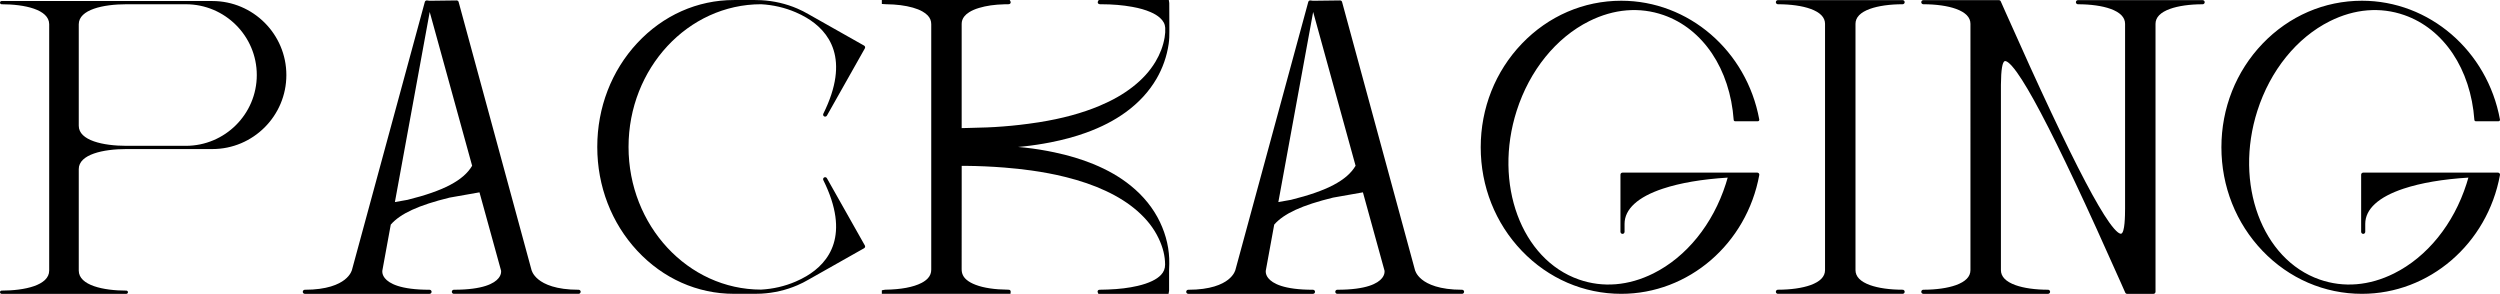 <?xml version="1.0" encoding="UTF-8"?>
<svg id="Layer_2" data-name="Layer 2" xmlns="http://www.w3.org/2000/svg" viewBox="0 0 1701.69 200">
  <defs>
    <style>
      .cls-1 {
        stroke-width: 0px;
      }
    </style>
  </defs>
  <g id="Layer_1-2" data-name="Layer 1">
    <g>
      <path class="cls-1" d="m194.92,51.08c0,27.78-22.6,50.38-50.38,50.38h-58.55c-15.65,0-32.38,3.58-32.38,13.63v69.09c0,10.05,16.73,13.63,32.38,13.63.6,0,1.1.49,1.1,1.1s-.49,1.1-1.1,1.1H1.1c-.6,0-1.1-.49-1.1-1.1s.49-1.1,1.1-1.1c15.65,0,32.38-3.58,32.38-13.63V16.44C33.39,6.46,16.7,2.9,1.1,2.9.5,2.9,0,2.4,0,1.8S.5.7,1.1.7h143.44c27.78,0,50.38,22.6,50.38,50.38ZM53.61,85.63c0,10.05,16.73,13.63,32.38,13.63h40.52c26.62,0,48.28-21.62,48.28-48.19S153.13,2.9,126.51,2.9h-40.52c-15.65,0-32.38,3.58-32.38,13.63v69.11Z"/>
      <path class="cls-1" d="m395.23,198.61c0,.76-.62,1.39-1.39,1.39h-84.9c-.76,0-1.39-.62-1.39-1.39s.62-1.39,1.39-1.39c19.94,0,27.57-4.31,30.45-7.93,2.05-2.57,1.72-4.84,1.67-5.1l-14.69-53.27-20.34,3.59c-21.1,5.17-33.47,10.85-40.04,18.37l-5.72,31.25c-.02.12-.47,2.51,1.68,5.19,2.9,3.61,10.53,7.91,30.43,7.91.76,0,1.39.62,1.39,1.39s-.62,1.39-1.39,1.39h-84.9c-.76,0-1.39-.62-1.39-1.39s.62-1.39,1.39-1.39c15.19,0,23.12-3.71,27.1-6.82,4.28-3.35,5.01-6.74,5.02-6.78,0-.02.01-.05.02-.08L289.17,1.31c.18-.66.83-1.1,1.52-1.01l1.63.22,18.49-.23c.64,0,1.19.42,1.36,1.02l49.55,182.22s.01.04.02.06c.03.14.71,3.37,4.74,6.64,3.94,3.2,11.9,7,27.38,7,.76,0,1.39.62,1.39,1.39ZM292.5,8.11l-23.7,129.43,8.6-1.52c24.54-6.08,38.14-13.24,43.97-23.19l-28.88-104.72Z"/>
      <path class="cls-1" d="m588.69,167.09c.18.32.23.69.13,1.05-.1.36-.33.65-.65.83l-37.94,21.43s-.03.01-.04.02c-2.31,1.36-4.82,2.63-7.46,3.76-7.71,3.32-15.96,5.23-24.55,5.7-1.34.08-2.73.11-4.12.11h-14.49c-24.87,0-48.24-10.41-65.81-29.31-17.55-18.87-27.21-43.95-27.21-70.63,0-.02,0-.03,0-.05,0-.02,0-.04,0-.06,0-26.67,9.66-51.76,27.21-70.63C451.33,10.43,474.7.02,499.57.02h14.49c1.39,0,2.78.04,4.12.11,8.58.47,16.84,2.39,24.55,5.7,2.64,1.14,5.15,2.4,7.46,3.76.01,0,.03.01.04.02l37.94,21.43c.32.18.55.48.65.83.1.36.05.73-.13,1.05l-25.83,45.78c-.24.43-.71.7-1.2.7-.22,0-.45-.06-.65-.16-.67-.35-.92-1.16-.59-1.83,18.54-37.43,3.98-56.21-11.53-65.38-.02,0-.03-.02-.05-.03-2.22-1.31-4.65-2.54-7.21-3.64-7.39-3.18-15.32-5.02-23.57-5.48-49.75.02-90.23,43.58-90.23,97.12s40.47,97.09,90.22,97.12c8.24-.45,16.18-2.3,23.57-5.48,2.56-1.1,4.99-2.33,7.21-3.64.02-.01.04-.02.06-.03,15.49-9.15,30.07-27.94,11.52-65.38-.33-.67-.08-1.48.59-1.83.67-.35,1.48-.11,1.85.54l25.83,45.78Zm-27.57-44.8h0s0,0,0,0Z"/>
      <path class="cls-1" d="m789.54,151.13c4.4,9.21,6.54,18.78,6.36,28.45-.01.65-.04,1.3-.06,1.95-.03.83-.06,1.69-.07,2.53,0,2.38,0,4.75,0,7.13,0,2.21,0,4.43,0,6.64,0,.39-.08.73-.16,1.04-.03.11-.05.22-.07.33l-.15.81h-47.73l-.27-.56c-.18-.38-.49-1.01-.12-1.62.36-.59,1.05-.61,1.38-.62.82-.02,1.64-.04,2.47-.06,1.02-.02,2.05-.04,3.07-.08,7.6-.27,14.2-1.08,20.17-2.47,3.93-.92,7.08-1.98,9.91-3.34,2.57-1.24,4.47-2.55,5.97-4.12,1.89-1.98,2.81-4.27,2.81-6.99,0-5.91-1.47-11.82-4.47-18.06-3.26-6.78-7.97-12.83-14.42-18.47-5.99-5.24-13.04-9.73-21.55-13.7-8.17-3.82-17.23-6.93-27.69-9.51-7.19-1.78-14.67-3.2-22.88-4.36-5.84-.82-12.02-1.49-18.37-1.99-8.72-.69-17.47-1.08-25.99-1.16-.88,0-1.76,0-2.66,0h-.42s0,.08,0,.11v.24s0,16.96,0,16.96c0,17.39,0,35.37-.03,53.06,0,2.97,1.08,5.26,3.41,7.22,1.58,1.33,3.53,2.4,6.12,3.39,2.81,1.07,5.92,1.84,9.79,2.42,3.56.54,7.45.82,12.25.89.59,0,1.1.02,1.49.46.38.44.33.94.27,1.47l-.1.88h-87.56v-2.39l.81-.16c.12-.02.24-.05.36-.08.32-.08.69-.17,1.1-.17,5.66-.1,10.19-.51,14.28-1.28,4.28-.81,7.59-1.87,10.43-3.32,1.83-.94,3.27-2,4.39-3.22,1.52-1.66,2.26-3.58,2.26-5.85,0-55.69,0-111.39,0-167.08,0-2.3-.79-4.25-2.42-5.95-.96-1-2.13-1.88-3.57-2.69-1.87-1.05-4-1.9-6.5-2.61-5.29-1.48-11.06-2.22-18.17-2.31-.49,0-.96-.05-1.43-.08-.2-.02-.41-.03-.61-.05l-.93-.06V0h87.04l.29.48c.2.33.61,1.01.24,1.69-.36.67-1.13.7-1.42.71-.52.02-1.04.02-1.55.03-.38,0-.76,0-1.14.01-6.75.18-12.24.96-17.28,2.47-2.66.79-4.86,1.75-6.74,2.93-1.41.89-2.5,1.84-3.33,2.9-1.19,1.52-1.76,3.17-1.76,5.04,0,18.52,0,37.03,0,55.55v15.39c1.5-.04,3-.08,4.5-.11,4.21-.1,8.57-.21,12.85-.37,3.27-.12,6.82-.33,10.83-.65,4.22-.33,7.91-.68,11.28-1.08,3.61-.43,8.36-1.01,13.12-1.77,15.83-2.52,29.35-6.19,41.33-11.22,8.71-3.66,16.05-7.85,22.44-12.82,6.63-5.15,11.71-10.75,15.54-17.11,3.16-5.25,5.27-10.82,6.25-16.54.4-2.34.54-4.51.41-6.63-.15-2.54-1.33-4.76-3.62-6.8-1.68-1.49-3.71-2.73-6.4-3.89-3.54-1.53-7.49-2.66-12.43-3.55-6.52-1.18-13.43-1.76-21.13-1.77-.07,0-.14,0-.21,0-.19,0-.41,0-.64-.01-.29-.03-1.06-.09-1.39-.77-.33-.69.11-1.37.3-1.66l.29-.45h47.67l.13.84c.02.1.04.21.06.31.06.28.12.6.12.95.02,4.37.04,8.73.05,13.1l.02,6.03c.01,2.79-.04,5.78-.48,8.73-1.26,8.42-4.04,16.37-8.28,23.66-5.06,8.69-12.12,16.35-20.98,22.78-7.74,5.61-16.57,10.17-26.98,13.93-7.45,2.69-15.35,4.84-24.17,6.57-6.13,1.2-12.35,2.14-18.5,2.79-1.19.13-2.39.24-3.58.34,1.61.14,3.23.3,4.84.47,6.54.71,13.24,1.79,19.89,3.2,9.75,2.07,18.38,4.66,26.38,7.93,9.92,4.05,18.25,8.86,25.49,14.7,8.76,7.08,15.47,15.42,19.95,24.79Z"/>
      <path class="cls-1" d="m996.57,198.61c0,.76-.62,1.39-1.39,1.39h-84.9c-.76,0-1.39-.62-1.39-1.39s.62-1.39,1.39-1.39c19.94,0,27.57-4.31,30.45-7.93,2.05-2.57,1.72-4.84,1.67-5.1l-14.69-53.27-20.34,3.59c-21.1,5.17-33.47,10.85-40.04,18.37l-5.72,31.25c-.02.12-.47,2.51,1.68,5.19,2.9,3.61,10.52,7.91,30.43,7.91.76,0,1.39.62,1.39,1.39s-.62,1.39-1.39,1.39h-84.9c-.76,0-1.39-.62-1.39-1.39s.62-1.39,1.39-1.39c15.19,0,23.12-3.71,27.1-6.82,4.28-3.35,5.01-6.74,5.02-6.78,0-.02.01-.05.02-.08L890.51,1.31c.18-.66.83-1.1,1.52-1.01l1.63.22,18.49-.23c.64,0,1.19.42,1.36,1.02l49.55,182.22s.01.04.02.06c.03.14.71,3.37,4.74,6.64,3.94,3.2,11.9,7,27.38,7,.76,0,1.39.62,1.39,1.39ZM893.84,8.11l-23.7,129.43,8.6-1.52c24.54-6.08,38.14-13.24,43.97-23.19l-28.88-104.72Z"/>
      <path class="cls-1" d="m1197.52,118.87s0,.08,0,.11c0,.05,0,.11-.02.16-8.61,46.85-48.13,80.86-93.95,80.86-25.56,0-49.59-10.38-67.66-29.23-18.06-18.84-28-43.89-28-70.52s9.95-51.68,28-70.52c18.07-18.85,42.1-29.23,67.66-29.23,45.82,0,85.34,34.01,93.95,80.86.05.29-.03.59-.21.82-.19.23-.47.36-.77.36h-15.45c-.52,0-.96-.4-.99-.92-2.51-34.63-20.81-61.97-47.74-71.36-16.3-5.68-33.8-4.24-50.62,4.15-22.55,11.25-40.54,33.49-49.36,61.02-15.89,49.64,3.13,101.15,42.4,114.84,16.3,5.68,33.8,4.24,50.63-4.15,22.55-11.25,40.54-33.49,49.35-61.02.45-1.39.87-2.8,1.26-4.21-17.5,1.09-32.32,3.62-44.07,7.51-17.09,5.66-26.13,13.94-26.13,23.96v5.44c0,.77-.63,1.4-1.39,1.4s-1.4-.63-1.4-1.4v-38.91c0-.77.63-1.39,1.4-1.39h91.72c.77,0,1.39.63,1.39,1.39Z"/>
      <path class="cls-1" d="m1296.47,198.6c0,.77-.63,1.4-1.4,1.4h-51.42s-33.47,0-33.47,0c-.77,0-1.4-.63-1.4-1.4s.63-1.4,1.4-1.4c8.69,0,16.58-1.12,22.2-3.14,6.56-2.37,9.88-5.79,9.88-10.19,0-.01,0-.04,0-.05V16.21c0-4.39-3.33-7.81-9.89-10.18-5.62-2.03-13.5-3.14-22.19-3.14-.77,0-1.4-.63-1.4-1.4s.63-1.4,1.4-1.4h84.89c.77,0,1.4.63,1.4,1.4s-.63,1.4-1.4,1.4c-8.69,0-16.58,1.12-22.2,3.14-6.56,2.37-9.88,5.79-9.88,10.19v167.65c0,4.4,3.33,7.82,9.88,10.19,5.62,2.03,13.5,3.14,22.2,3.14.77,0,1.4.63,1.4,1.4Z"/>
      <path class="cls-1" d="m1499.29.1c.77,0,1.4.63,1.4,1.4s-.63,1.4-1.4,1.4c-8.69,0-16.58,1.12-22.2,3.14-6.56,2.37-9.88,5.79-9.88,10.19v182.38c0,.77-.63,1.4-1.4,1.4h-18.08c-.12-.02-.24-.05-.36-.1l-.08-.04c-.31-.14-.56-.39-.69-.7l-3.1-7c-23.48-52.83-41.28-90.59-54.42-115.43-6.51-12.32-11.94-21.53-16.12-27.37-5.35-7.47-7.57-7.93-8.28-7.78-1.71.36-2.62,5.8-2.7,16.16v125.96h0s0,.17,0,.17c0,4.39,3.33,7.82,9.88,10.19,5.62,2.03,13.5,3.14,22.2,3.14.77,0,1.4.63,1.4,1.4s-.63,1.4-1.4,1.4h-84.9c-.77,0-1.4-.63-1.4-1.4s.63-1.4,1.4-1.4c8.69,0,16.58-1.12,22.2-3.14,6.56-2.37,9.88-5.79,9.88-10.19V16.21c0-4.39-3.33-7.81-9.89-10.18-5.62-2.03-13.5-3.14-22.19-3.14-.77,0-1.4-.63-1.4-1.4s.63-1.4,1.4-1.4h51.4c.11,0,.19.01.25.03.06,0,.16.03.28.07.14.06.22.12.26.14.03.02.11.07.2.15.09.09.15.17.19.23.03.05.08.12.12.2l3.15,7.1c23.55,52.99,41.38,90.86,54.51,115.77,6.51,12.36,11.93,21.6,16.09,27.47,5.32,7.5,7.5,7.97,8.19,7.83,2.6-.55,2.67-12.54,2.69-17.06V16.4h0s0-.17,0-.17c0-4.4-3.33-7.82-9.88-10.19-5.62-2.03-13.5-3.14-22.2-3.14-.77,0-1.4-.63-1.4-1.4s.63-1.4,1.4-1.4h38.12s13.52,0,13.52,0h0s33.26,0,33.26,0h0Z"/>
      <path class="cls-1" d="m1701.69,118.87s0,.08,0,.11c0,.05,0,.11-.02.16-8.61,46.85-48.13,80.86-93.95,80.86-25.56,0-49.59-10.38-67.66-29.23-18.06-18.84-28-43.89-28-70.52s9.95-51.68,28-70.52c18.07-18.85,42.1-29.23,67.66-29.23,45.82,0,85.34,34.01,93.95,80.86.05.29-.03.59-.21.82-.19.23-.47.36-.77.36h-15.45c-.52,0-.96-.4-.99-.92-2.51-34.63-20.81-61.97-47.74-71.36-16.3-5.68-33.8-4.24-50.62,4.15-22.55,11.25-40.54,33.49-49.36,61.02-15.89,49.64,3.13,101.15,42.4,114.84,16.3,5.68,33.8,4.24,50.63-4.15,22.55-11.25,40.54-33.49,49.35-61.02.45-1.39.87-2.8,1.26-4.21-17.5,1.09-32.32,3.62-44.07,7.51-17.09,5.66-26.13,13.94-26.13,23.96v5.44c0,.77-.63,1.4-1.39,1.4s-1.4-.63-1.4-1.4v-38.91c0-.77.63-1.39,1.4-1.39h91.72c.77,0,1.39.63,1.39,1.39Z"/>
    </g>
  </g>
</svg>